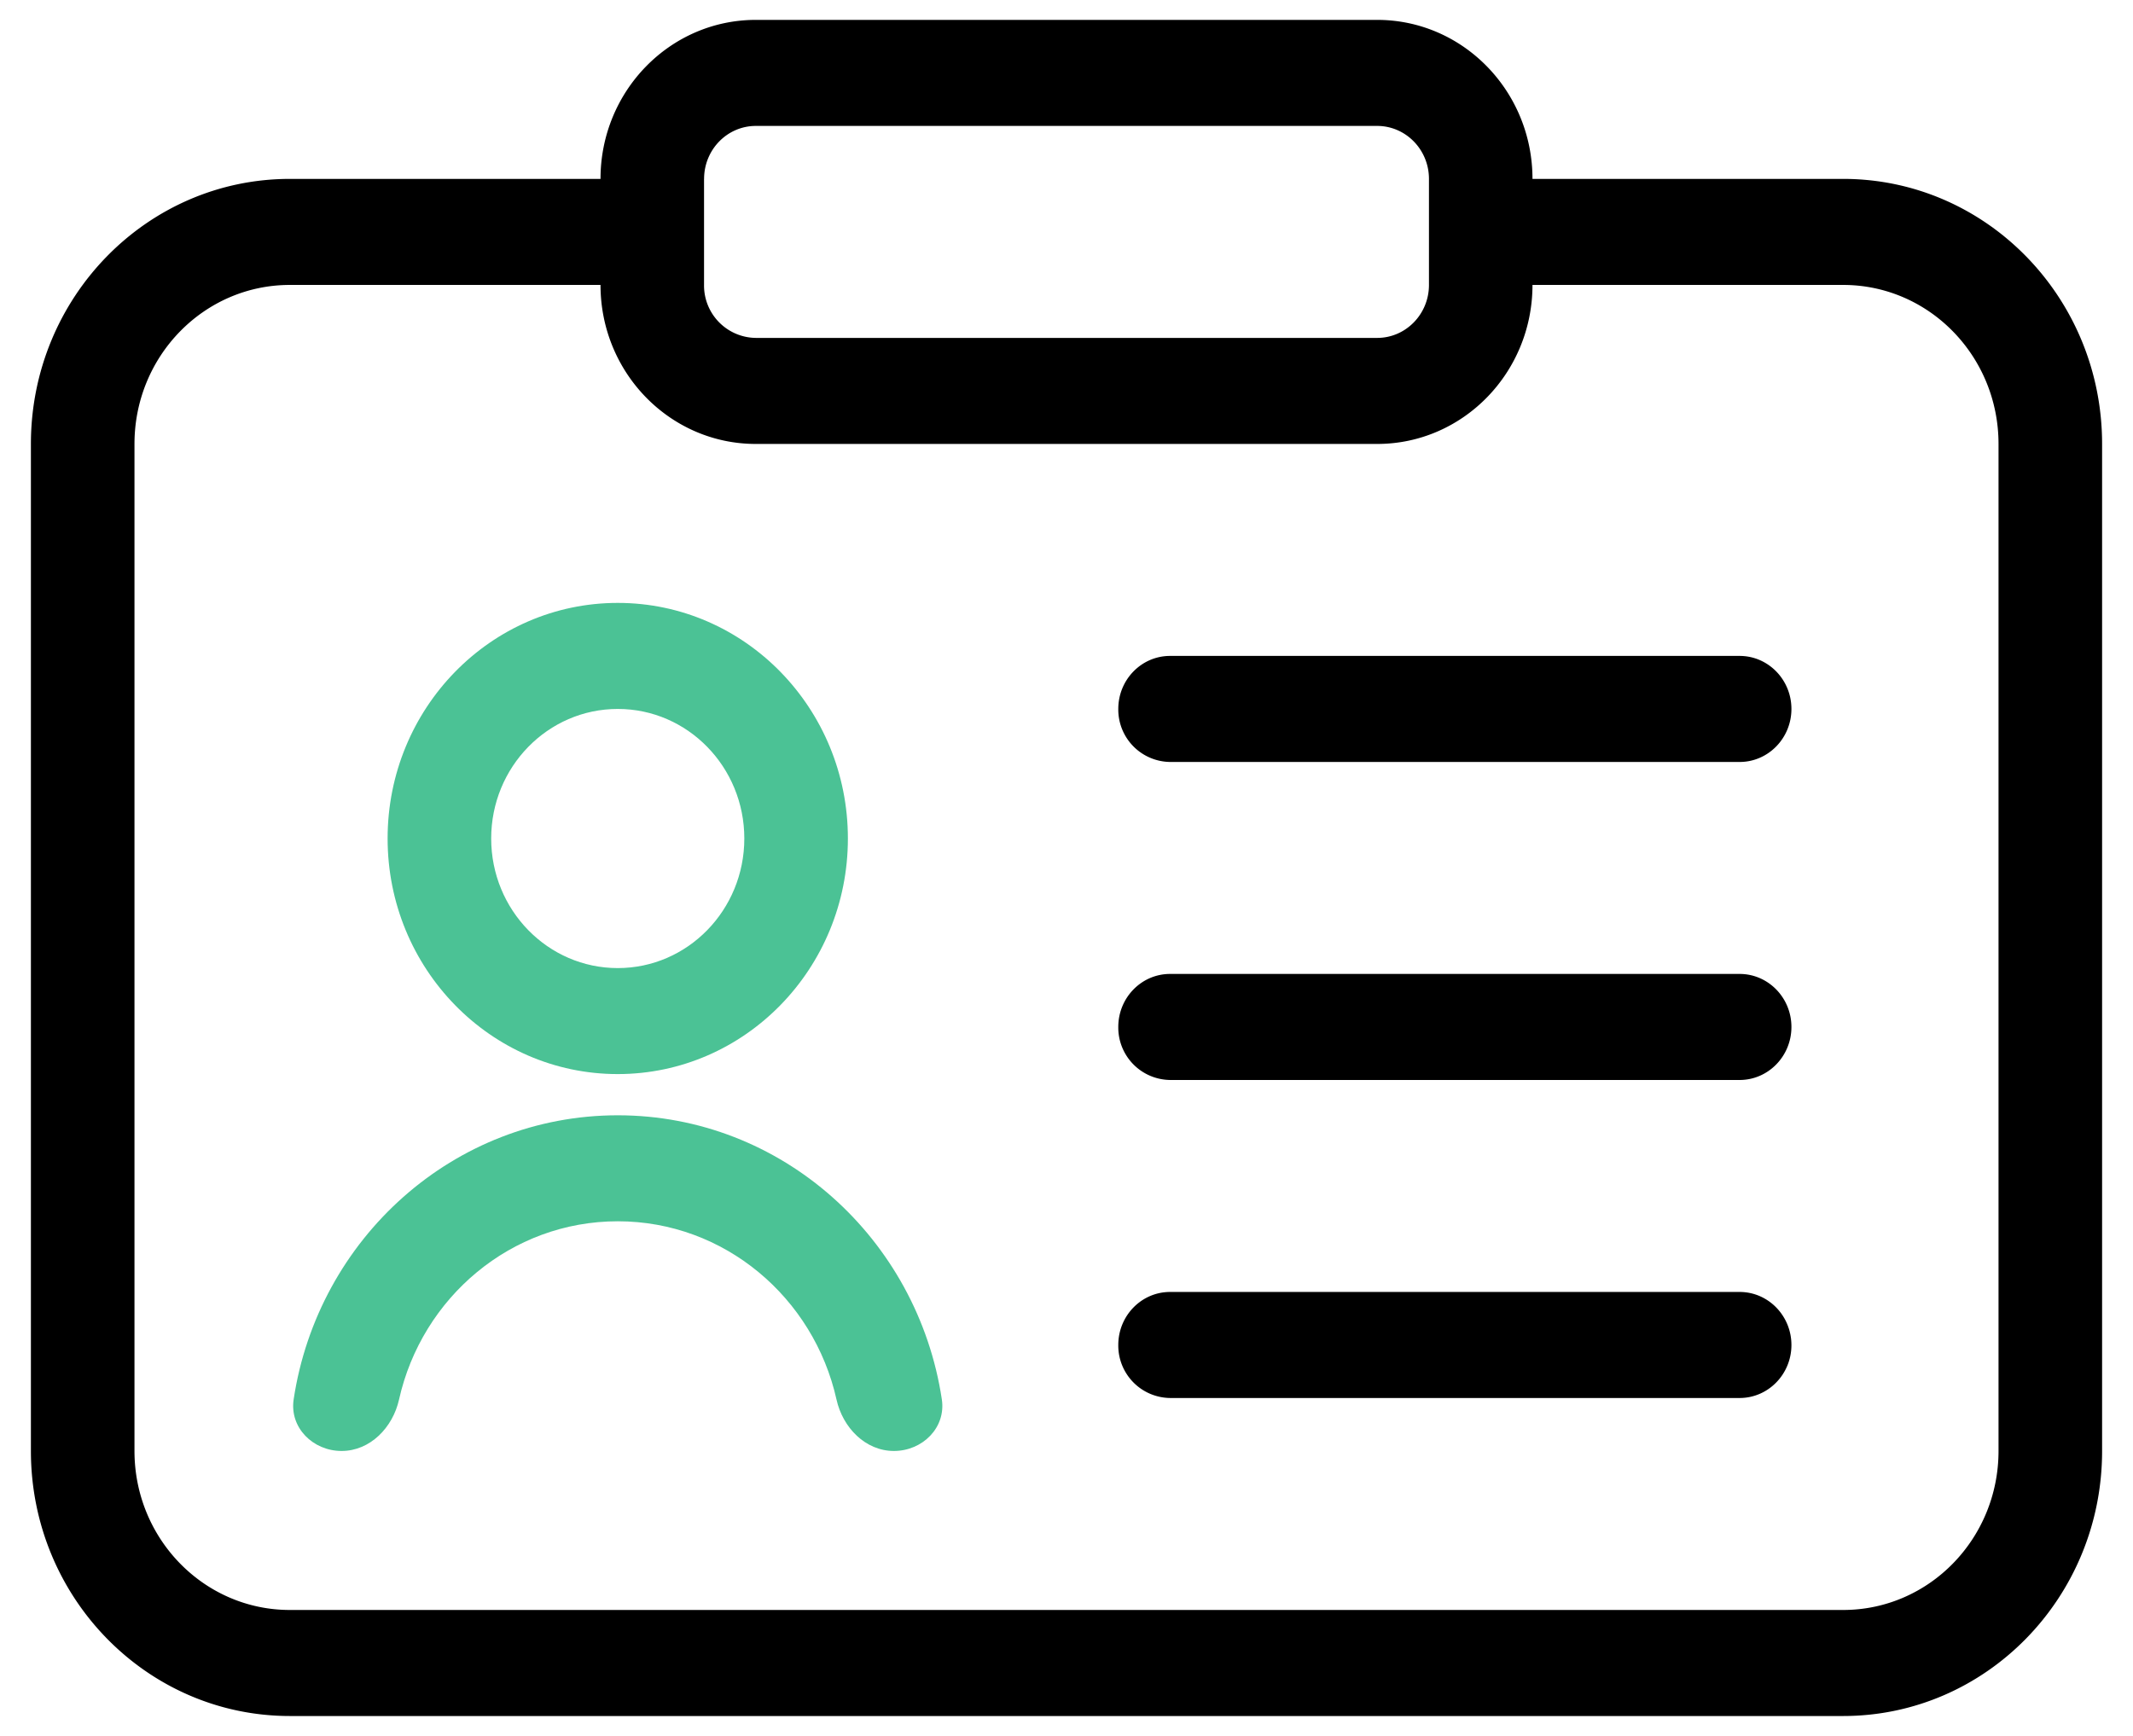 <svg xmlns="http://www.w3.org/2000/svg" width="43" height="35" fill="none" viewBox="0 0 43 35">
    <g clip-path="url(#a)">
        <path fill="#4BC295" fill-rule="evenodd" d="M17.093 16.906c0 2.623-2.077 4.75-4.64 4.75-2.562 0-4.639-2.127-4.639-4.75s2.077-4.75 4.64-4.75c2.562 0 4.639 2.127 4.639 4.75Zm-2.088 0c0 1.443-1.142 2.613-2.551 2.613-1.41 0-2.552-1.17-2.552-2.613 0-1.442 1.142-2.612 2.552-2.612 1.409 0 2.551 1.17 2.551 2.612Z" clip-rule="evenodd"/>
        <path fill="#4BC295" d="M6.886 29.255c.577 0 1.032-.473 1.158-1.035.46-2.06 2.26-3.596 4.41-3.596 2.15 0 3.95 1.537 4.41 3.596.125.562.58 1.035 1.157 1.035.576 0 1.052-.47.966-1.04-.489-3.244-3.228-5.728-6.533-5.728-3.306 0-6.045 2.484-6.534 5.728-.086.57.39 1.04.966 1.04Z"/>
        <path fill="#000" fill-rule="evenodd" d="M36.114 14.294c0 .59-.468 1.069-1.044 1.069H23.588a1.057 1.057 0 0 1-1.044-1.069c0-.59.467-1.069 1.044-1.069H35.07c.576 0 1.044.479 1.044 1.069Zm0 6.412c0 .59-.468 1.069-1.044 1.069H23.588a1.057 1.057 0 0 1-1.044-1.069c0-.59.467-1.069 1.044-1.069H35.07c.576 0 1.044.479 1.044 1.069Zm0 6.412c0 .59-.468 1.069-1.044 1.069H23.588a1.057 1.057 0 0 1-1.044-1.069c0-.59.467-1.069 1.044-1.069H35.07c.576 0 1.044.479 1.044 1.07Z" clip-rule="evenodd"/>
        <path fill="#000" fill-rule="evenodd" d="M15.237.401c-1.73 0-3.131 1.436-3.131 3.206H5.843C2.96 3.607.623 6 .623 8.951v20.304c0 2.951 2.337 5.344 5.22 5.344h31.314c2.883 0 5.22-2.392 5.22-5.344V8.951c0-2.951-2.337-5.344-5.22-5.344h-6.263c0-1.77-1.402-3.206-3.131-3.206H15.237Zm15.657 5.344c0 1.77-1.402 3.206-3.131 3.206H15.237c-1.73 0-3.131-1.436-3.131-3.206H5.843c-1.73 0-3.132 1.435-3.132 3.206v20.304c0 1.771 1.402 3.206 3.132 3.206h31.314c1.73 0 3.132-1.435 3.132-3.206V8.951c0-1.771-1.402-3.206-3.132-3.206h-6.263Zm-16.7-2.138c0-.59.467-1.068 1.043-1.068h12.526c.576 0 1.044.478 1.044 1.068v2.138c0 .59-.468 1.068-1.044 1.068H15.237a1.056 1.056 0 0 1-1.044-1.068V3.607Z" clip-rule="evenodd"/>
    </g>
    <defs>
        <clipPath id="a">
            <path fill="#fff" d="M.5 0h42v35H.5z"/>
        </clipPath>
    </defs>
</svg>